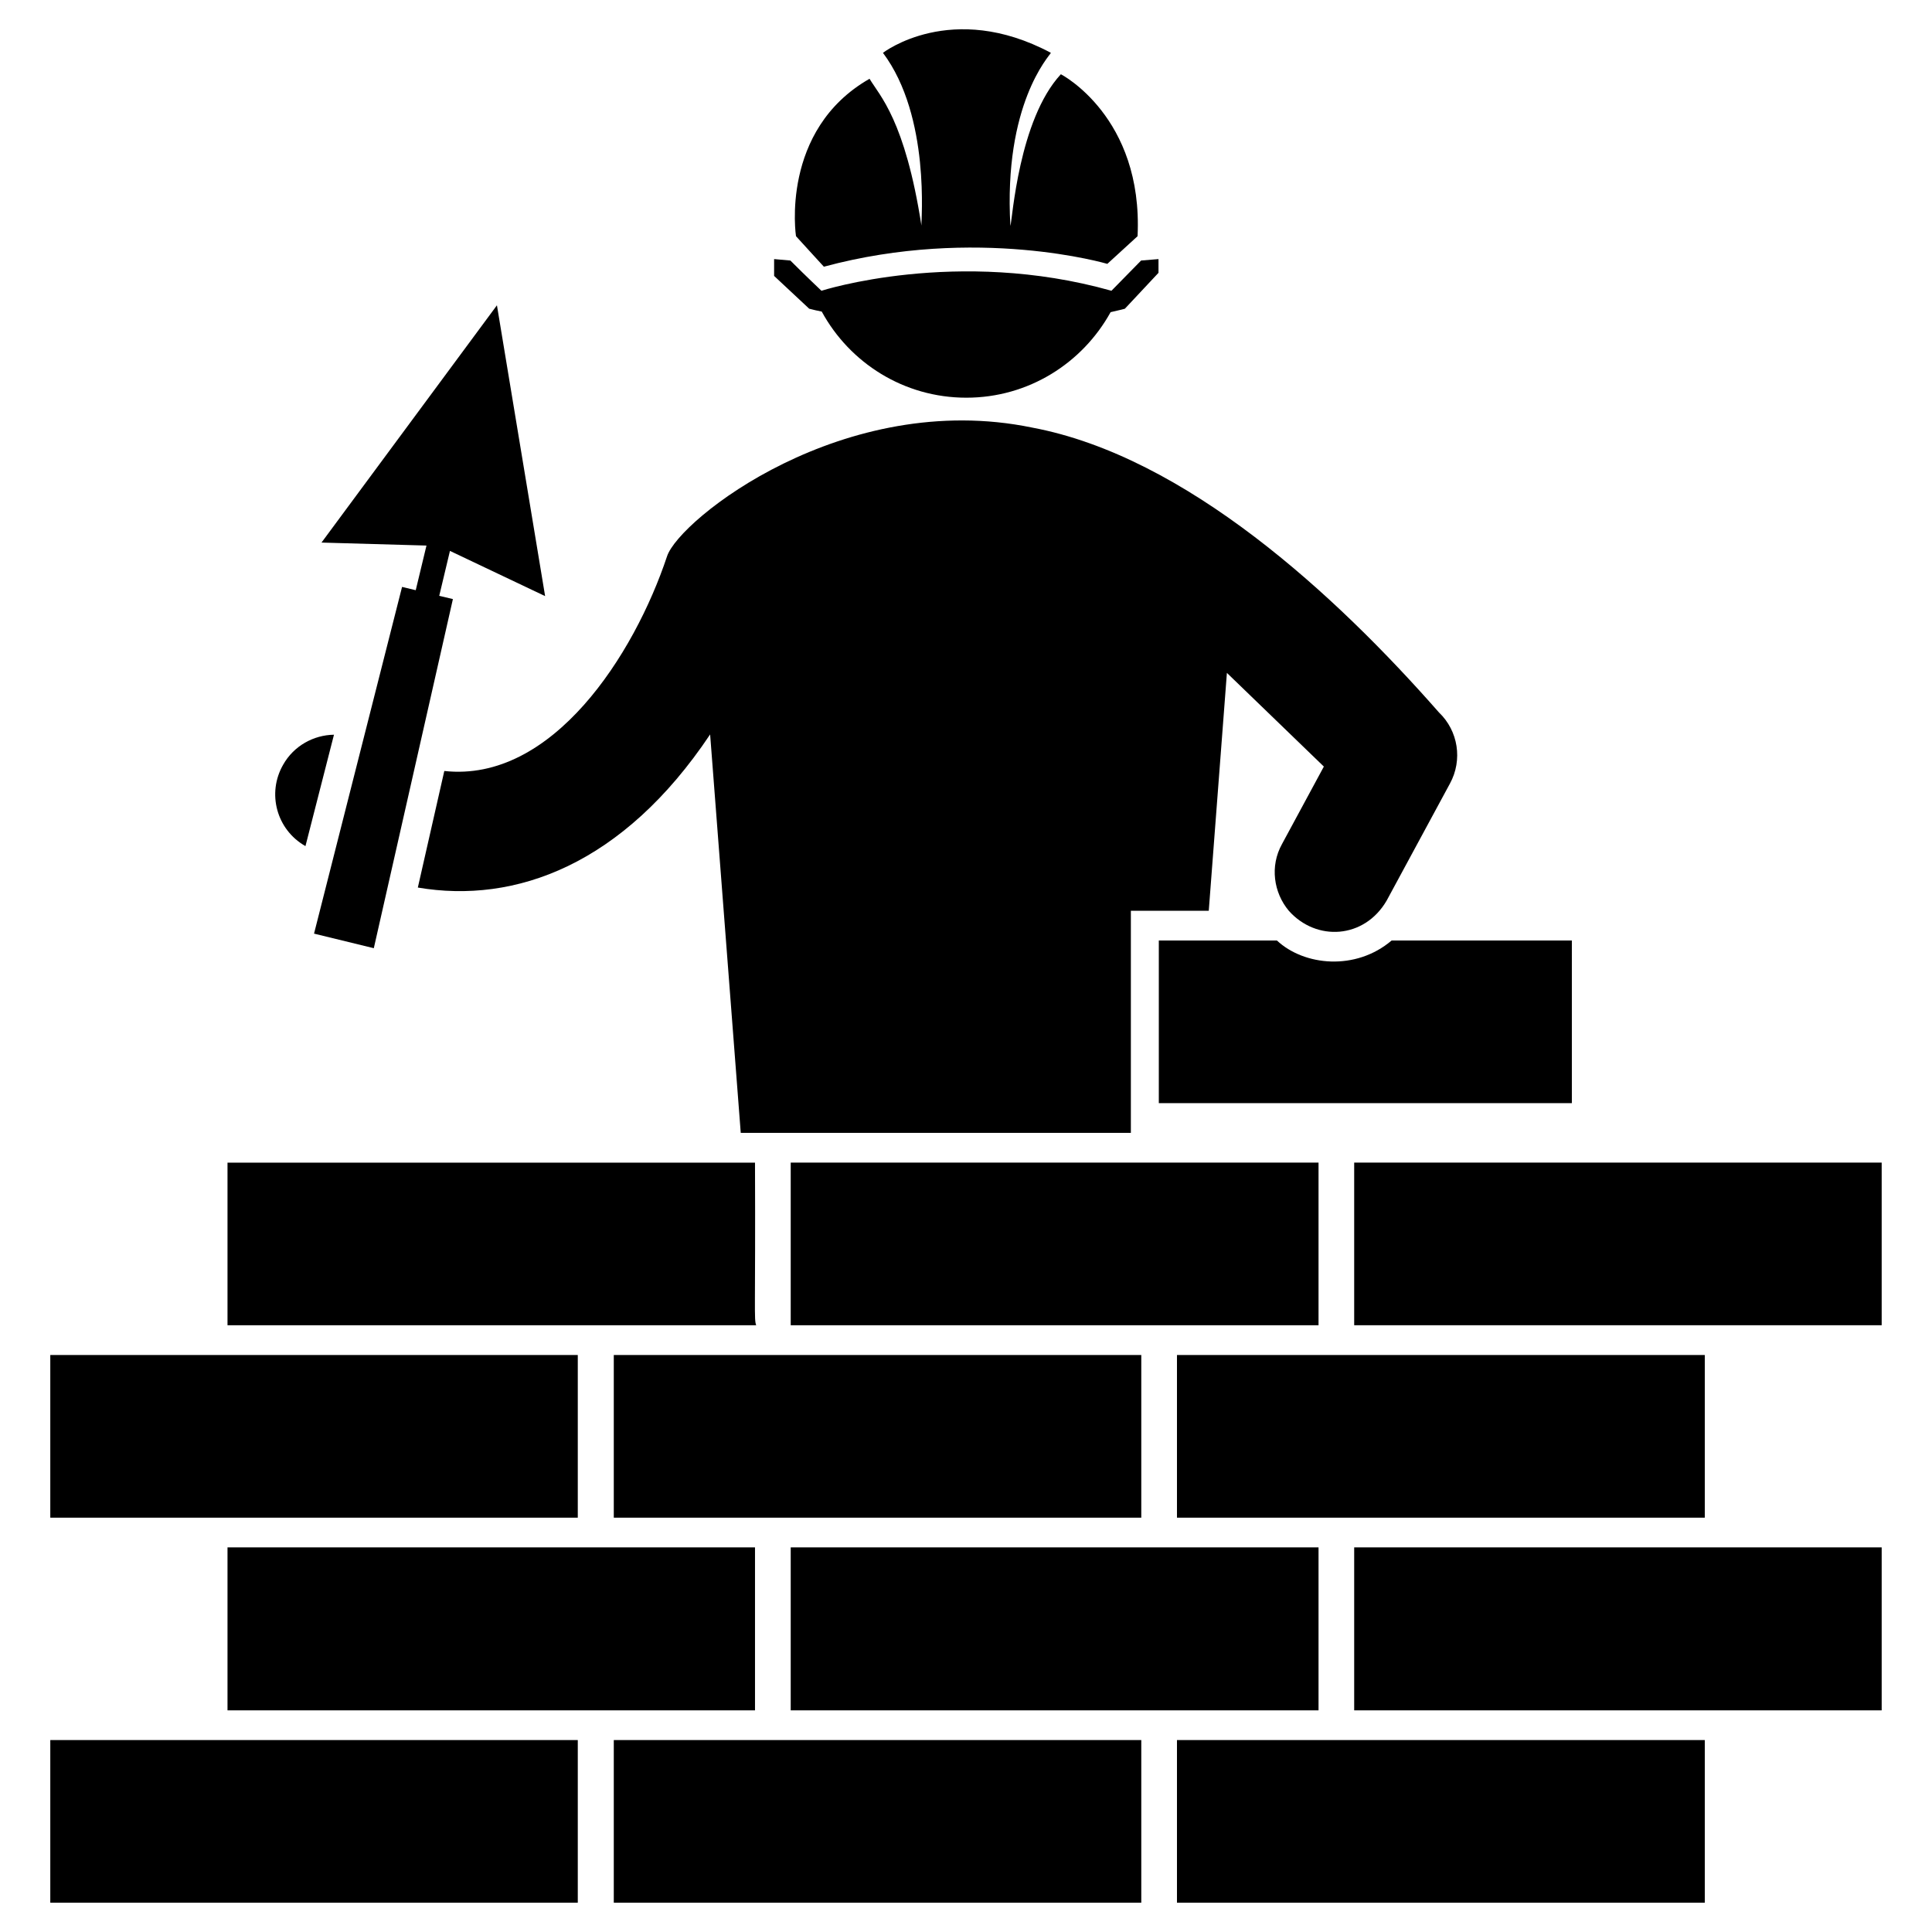 <?xml version="1.0" encoding="UTF-8"?>
<svg xmlns="http://www.w3.org/2000/svg" id="Layer_1" height="512" viewBox="0 0 66 66" width="512">
  <g>
    <path d="m28.145 9.111c5.231-1.412 9.683-.097 9.683-.097.101-.092 1.134-1.037 1.033-.945.195-4.082-2.62-5.533-2.62-5.533-1.441 1.552-1.658 4.974-1.724 5.182-.241-4.165 1.336-5.809 1.383-5.913-3.4-1.812-5.737 0-5.737 0 1.638 2.183 1.295 5.802 1.315 5.903-.562-3.613-1.427-4.435-1.773-5.017-3.068 1.753-2.513 5.377-2.513 5.377.091.102 1.045 1.144.953 1.043z"></path>
    <path d="m28.072 10.644c.955 1.753 2.805 2.942 4.939 2.942 2.124 0 3.965-1.179 4.929-2.922.312-.068.487-.117.487-.117l1.149-1.227v-.469l-.594.049c-.098.1-1.111 1.133-1.013 1.033-5.28-1.49-9.907 0-9.907 0-.1-.098-.482-.453-1.062-1.033l-.555-.049v.575l1.198 1.12c.146.039.283.069.429.098z"></path>
    <path d="m10.424 28.898s.01 0 .01.01l.975-3.809c-.691.01-1.371.376-1.737 1.026-.559.975-.224 2.214.752 2.773z"></path>
    <path d="m15.178 26.338-.904 3.982c3.334.568 7.013-.784 9.985-5.231 1.434 18.654.939 12.22 1.046 13.612h13.327v-7.588h2.661c.008-.1.661-8.668.62-8.126.103.1 3.527 3.408 3.312 3.2l-1.432 2.651c-.417.752-.284 1.656.234 2.275.94 1.057 2.579.963 3.342-.345l2.164-4.002c.437-.802.284-1.798-.376-2.428-3.528-4.018-8.653-8.747-13.896-9.731-6.428-1.328-12.063 3.139-12.474 4.398-1.12 3.363-3.92 7.737-7.609 7.333z"></path>
    <path d="m1.718 59.443h18.02v5.557h-18.02z"></path>
    <path d="m20.968 59.443h18.02v5.557h-18.02z"></path>
    <path d="m40.207 59.443h18.031v5.557h-18.031z"></path>
    <path d="m7.772 52.861h18.02v5.567h-18.02z"></path>
    <path d="m27.012 52.861h18.031v5.567h-18.031z"></path>
    <path d="m46.261 52.861h18.02v5.567h-18.02z"></path>
    <path d="m1.718 46.289h18.02v5.557h-18.02z"></path>
    <path d="m20.968 46.289h18.02v5.557h-18.02z"></path>
    <path d="m40.207 46.289h18.031v5.557h-18.031z"></path>
    <path d="m25.833 45.273c-.081-.203-.022-.452-.041-5.556-4.057 0-13.16 0-18.02 0v5.556z"></path>
    <path d="m27.012 39.716v5.556h18.031v-5.556c-5.18 0-12.117 0-18.031 0z"></path>
    <path d="m46.261 39.716h18.02v5.556h-18.02z"></path>
    <path d="m53.697 32.128h-6.156c-1.225 1.044-2.988.871-3.921 0-.225 0-4.293 0-4.033 0v5.557h14.11z"></path>
    <path d="m14.202 20.162-.467-.112c-.025.1-2.255 8.883-3.007 11.844l2.042.498c.023-.102 2.729-12.044 2.702-11.926l-.467-.112.366-1.534 3.251 1.544-1.646-9.935-5.993 8.106 3.586.102z"></path>
  </g>
</svg>
